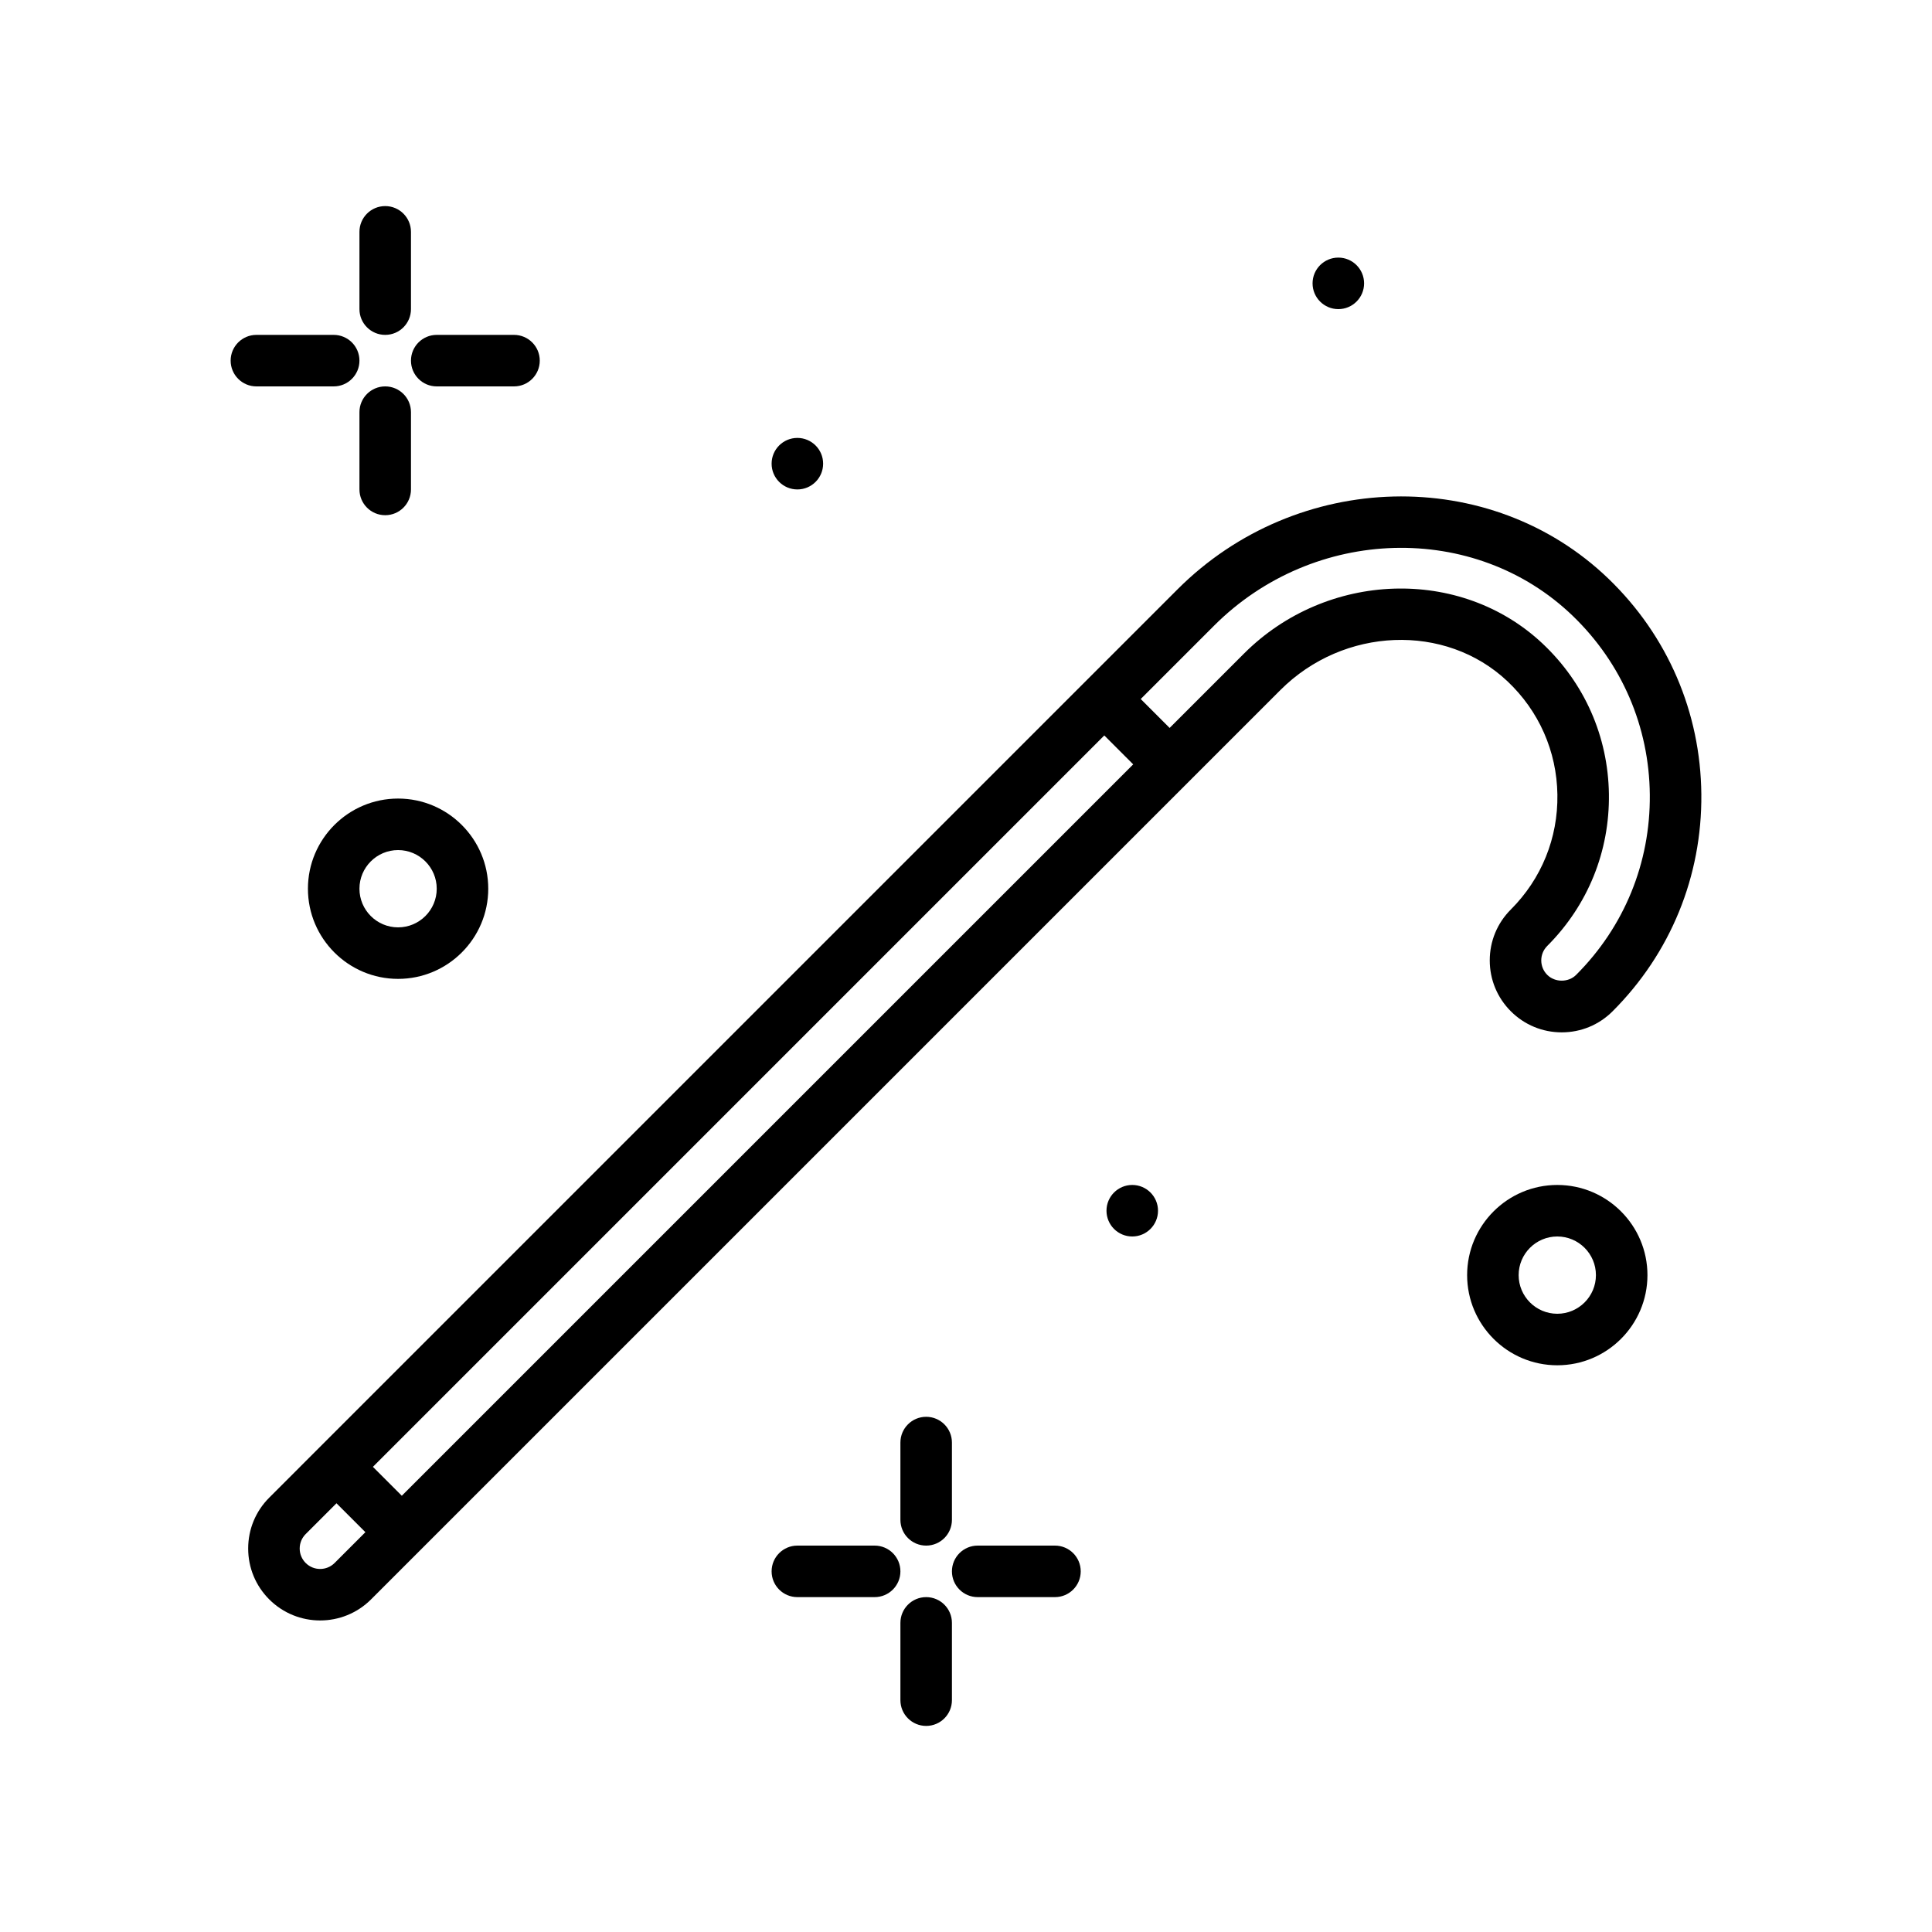 <svg id="cane" enable-background="new 0 0 300 300" height="512" viewBox="0 0 300 300" width="512" xmlns="http://www.w3.org/2000/svg"><path d="m59.815 52c2.209 0 4-1.791 4-4v-12c0-2.209-1.791-4-4-4s-4 1.791-4 4v12c0 2.209 1.791 4 4 4z"/><path d="m63.815 76v-12c0-2.209-1.791-4-4-4s-4 1.791-4 4v12c0 2.209 1.791 4 4 4s4-1.791 4-4z"/><path d="m51.815 60c2.209 0 4-1.791 4-4s-1.791-4-4-4h-12c-2.209 0-4 1.791-4 4s1.791 4 4 4z"/><path d="m67.815 60h12c2.209 0 4-1.791 4-4s-1.791-4-4-4h-12c-2.209 0-4 1.791-4 4s1.791 4 4 4z"/><path d="m143.815 240c2.209 0 4-1.791 4-4v-12c0-2.209-1.791-4-4-4s-4 1.791-4 4v12c0 2.209 1.791 4 4 4z"/><path d="m143.815 248c-2.209 0-4 1.791-4 4v12c0 2.209 1.791 4 4 4s4-1.791 4-4v-12c0-2.209-1.791-4-4-4z"/><path d="m135.815 240h-12c-2.209 0-4 1.791-4 4s1.791 4 4 4h12c2.209 0 4-1.791 4-4s-1.791-4-4-4z"/><path d="m163.815 240h-12c-2.209 0-4 1.791-4 4s1.791 4 4 4h12c2.209 0 4-1.791 4-4s-1.791-4-4-4z"/><circle cx="123.815" cy="72" r="4"/><circle cx="175.815" cy="188" r="4"/><circle cx="207.815" cy="44" r="4"/><path d="m47.815 138c0 7.72 6.28 14 14 14s14-6.28 14-14-6.28-14-14-14-14 6.28-14 14zm14-6c3.309 0 6 2.691 6 6s-2.691 6-6 6-6-2.691-6-6 2.692-6 6-6z"/><path d="m241.815 184c-7.72 0-14 6.28-14 14s6.28 14 14 14 14-6.28 14-14-6.28-14-14-14zm0 20c-3.309 0-6-2.691-6-6s2.691-6 6-6 6 2.691 6 6-2.691 6-6 6z"/><path d="m241.832 123.39c.102 6.739-2.467 13.074-7.231 17.838-2.111 2.111-3.273 4.917-3.273 7.902s1.163 5.792 3.273 7.901c2.11 2.111 4.917 3.273 7.902 3.273s5.792-1.162 7.902-3.273c9.001-9.002 13.895-20.971 13.778-33.702-.117-12.729-5.233-24.609-14.406-33.453-18.332-17.672-48.352-16.943-66.92 1.625l-141.048 141.05c-2.111 2.11-3.273 4.917-3.273 7.902s1.162 5.792 3.273 7.902c2.179 2.178 5.04 3.268 7.902 3.268 2.861 0 5.724-1.09 7.902-3.268 0 0 7.609-7.609 7.61-7.61l133.596-133.596c9.815-9.814 25.621-10.436 35.235-1.382 4.914 4.629 7.677 10.887 7.778 17.623zm-194.366 119.308c-.6-.6-.93-1.397-.93-2.245s.33-1.645.93-2.245l4.782-4.782 4.49 4.49-4.781 4.782c-1.239 1.238-3.254 1.239-4.491 0zm14.928-10.438-4.49-4.49 113.57-113.57 4.49 4.49zm130.767-130.768-11.541 11.541-4.489-4.49 11.382-11.382c15.505-15.507 40.499-16.19 55.71-1.523 7.615 7.342 11.863 17.203 11.959 27.767.097 10.566-3.964 20.5-11.436 27.971-1.199 1.2-3.29 1.201-4.49 0-.6-.6-.93-1.397-.93-2.245s.33-1.646.93-2.245c6.307-6.308 9.708-14.694 9.574-23.616-.134-8.918-3.79-17.203-10.294-23.328-12.728-11.986-33.531-11.292-46.375 1.55z"/></svg>
